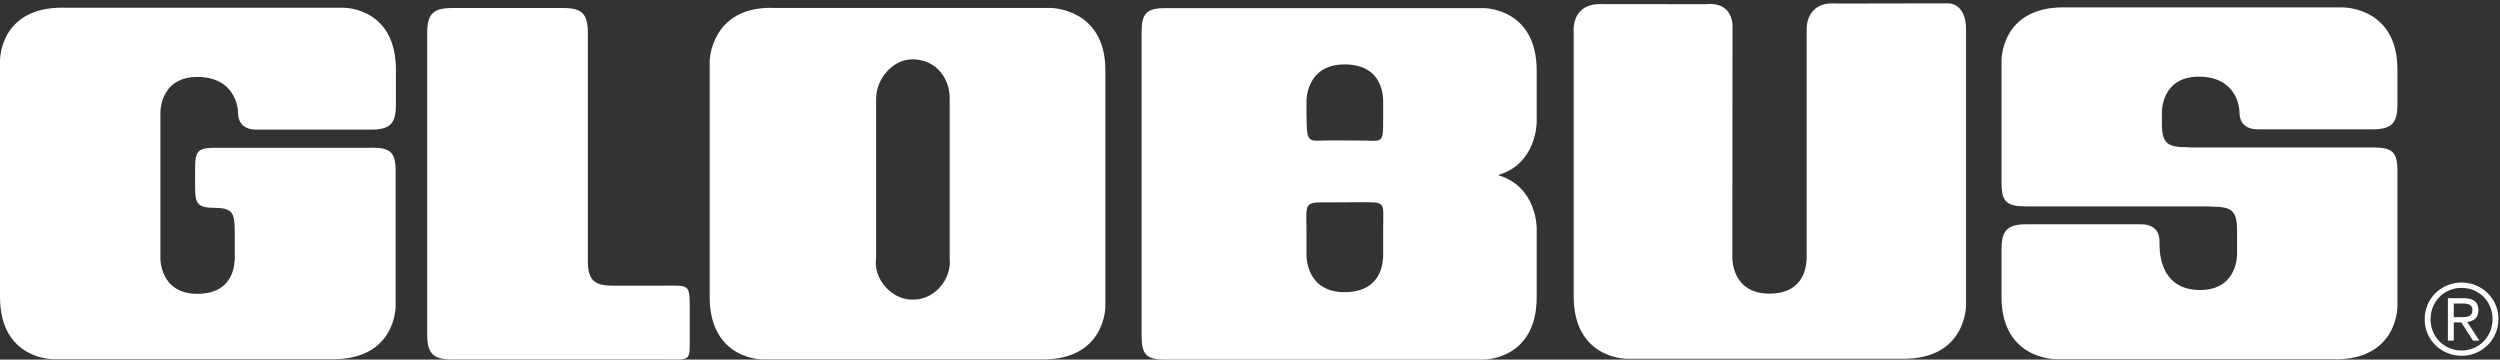 <?xml version="1.0" encoding="UTF-8" standalone="no"?>
<!DOCTYPE svg PUBLIC "-//W3C//DTD SVG 1.1//EN" "http://www.w3.org/Graphics/SVG/1.1/DTD/svg11.dtd">
<svg width="292px" height="42px" version="1.1" xmlns="http://www.w3.org/2000/svg" xmlns:xlink="http://www.w3.org/1999/xlink" xml:space="preserve" xmlns:serif="http://www.serif.com/" style="fill-rule:evenodd;clip-rule:evenodd;stroke-linejoin:round;stroke-miterlimit:2;">
    <rect width="100%" height="100%" fill="#333333" stroke="none"/>
    <g>
        <path d="M283.889,37.301C283.889,35.196 285.488,33.622 287.516,33.622C289.525,33.622 291.131,35.196 291.131,37.26C291.131,39.35 289.525,40.938 287.516,40.938C285.488,40.938 283.889,39.35 283.889,37.301ZM283.203,37.301C283.203,39.715 285.16,41.555 287.516,41.555C289.851,41.555 291.819,39.715 291.819,37.26C291.819,34.838 289.851,33 287.516,33C285.16,33 283.203,34.838 283.203,37.301ZM285.913,39.784L286.602,39.784L286.602,37.659L287.489,37.659L288.846,39.784L289.587,39.784L288.166,37.6C288.901,37.522 289.479,37.143 289.479,36.256C289.479,35.268 288.91,34.829 287.732,34.829L285.913,34.829L285.913,39.784ZM286.602,35.45L287.671,35.45C288.201,35.45 288.778,35.532 288.778,36.223C288.778,37.006 288.148,37.043 287.451,37.043L286.602,37.043L286.602,35.45Z" style="fill:white;fill-rule:nonzero;"/>
        <path d="M43.364,17.248C45.579,17.248 46.211,17.748 46.211,19.969L46.211,35.747C46.211,35.747 46.279,41.954 38.925,41.954L6.212,41.954C6.212,41.954 0,42.017 0,34.664L0,7.106C0,7.106 -0.097,0.895 7.258,0.895L7.581,0.903L40.097,0.903C40.097,0.903 46.244,0.809 46.244,8.166L46.244,12.221C46.244,14.442 45.549,15.139 43.332,15.139L29.958,15.139C27.923,15.139 27.8,13.682 27.8,13.108C27.8,12.538 27.419,8.987 23.044,8.987C18.669,8.987 18.736,13.108 18.736,13.108L18.736,30.194C18.736,30.194 18.669,34.317 23.044,34.317C27.419,34.317 27.388,30.684 27.419,30.194L27.419,27.057C27.419,24.842 27.166,24.27 24.947,24.27C22.727,24.27 22.789,23.444 22.789,21.223L22.789,20.209C22.789,17.993 22.759,17.262 24.976,17.262L43.364,17.262L43.364,17.248Z" style="fill:white;fill-rule:nonzero;"/>
        <path d="M65.776,0.936C67.997,0.936 68.659,1.633 68.659,3.854L68.659,30.45C68.659,32.67 69.357,33.364 71.58,33.364L77.515,33.364C80.618,33.362 80.559,33.098 80.559,36.411L80.559,39.198C80.559,42.31 80.75,41.989 77.515,41.989L52.812,41.989C50.594,41.989 49.897,41.286 49.897,39.071L49.897,3.854C49.897,1.633 50.594,0.936 52.812,0.936L65.776,0.936Z" style="fill:white;fill-rule:nonzero;"/>
        <path d="M152.598,11.772C152.598,11.772 152.539,7.524 157.036,7.524C161.554,7.524 161.524,11.272 161.554,11.772L161.554,13.411C161.554,17.125 161.621,16.364 158.551,16.416L155.861,16.399C152.665,16.364 152.665,17.084 152.598,13.395L152.598,11.772ZM158.486,23.623C162.008,23.623 161.554,23.42 161.554,26.69L161.554,29.875C161.524,30.379 161.554,34.125 157.036,34.125C152.539,34.125 152.598,29.875 152.598,29.875L152.598,26.707C152.539,23.42 152.34,23.623 155.861,23.637L158.486,23.623ZM136.063,42L173.27,42C173.27,42 179.486,42.062 179.486,34.705L179.486,26.659C179.486,26.659 179.536,21.768 174.957,20.454C179.53,19.131 179.486,14.233 179.486,14.233L179.486,8.243C179.486,0.889 173.27,0.95 173.27,0.95L136.101,0.95C133.88,0.95 133.338,1.586 133.338,3.803L133.338,39.147C133.338,41.368 133.845,42 136.063,42Z" style="fill:white;fill-rule:nonzero;"/>
        <path d="M206.647,34.295C202.279,34.295 202.338,30.174 202.338,30.174L202.355,3.368C202.355,3.368 202.692,0.118 199.186,0.491L187.247,0.479C183.389,0.288 183.808,3.772 183.808,3.772L183.808,34.61C183.808,41.965 190.03,41.905 190.03,41.905L222.342,41.905C229.692,41.905 229.631,35.659 229.631,35.659L229.631,3.432C229.631,3.432 229.783,0.288 227.308,0.393L214.537,0.415C210.881,0.092 211.021,3.37 211.021,3.37L211.021,30.045C210.992,30.661 211.021,34.295 206.647,34.295Z" style="fill:white;fill-rule:nonzero;"/>
        <path d="M261.286,29.747L261.286,26.864C261.286,24.643 260.65,24.139 258.433,24.139L257.834,24.104L236.621,24.104C234.412,24.104 233.782,23.6 233.782,21.379L233.782,7.065C233.782,7.065 233.683,0.856 241.033,0.856L241.101,0.868L273.62,0.868C273.62,0.868 280.021,0.778 280.021,8.131L280.021,12.188C280.021,14.409 279.327,15.104 277.106,15.104L263.732,15.104C261.696,15.104 261.57,13.647 261.57,13.073C261.57,12.504 261.198,8.954 256.827,8.954C252.438,8.954 252.512,13.073 252.512,13.073L252.512,14.471C252.512,16.688 253.142,17.196 255.362,17.196L255.966,17.225L277.168,17.225C279.389,17.225 280.021,17.731 280.021,19.952L280.021,35.752C280.021,35.752 280.115,41.969 272.768,41.969L272.691,41.952L240.172,41.952C240.172,41.952 233.782,42.05 233.782,34.694L233.782,29.11C233.782,26.893 234.471,26.198 236.691,26.198L250.065,26.198C252.099,26.198 252.233,27.657 252.233,28.225C252.233,28.799 251.964,33.872 256.979,33.872C261.355,33.872 261.286,29.747 261.286,29.747Z" style="fill:white;fill-rule:nonzero;"/>
        <path d="M102.33,30.112C101.94,32.661 104.303,35.186 106.824,34.991C109.139,34.932 111.186,32.661 110.923,30.112L110.923,11.549C110.969,9.305 109.458,6.93 106.561,6.93C104.354,6.93 102.344,9.092 102.33,11.549L102.33,30.112ZM82.892,7.061C82.892,7.061 83.061,0.874 90.085,0.913L90.152,0.93L122.735,0.93C122.735,0.93 129.106,0.961 129.106,8.186L129.106,35.766C129.106,35.766 129.166,41.981 121.813,41.981L89.102,41.981C89.102,41.981 82.892,42.041 82.892,34.688L82.892,7.061Z" style="fill:white;fill-rule:nonzero;"/>
    </g>
</svg>
